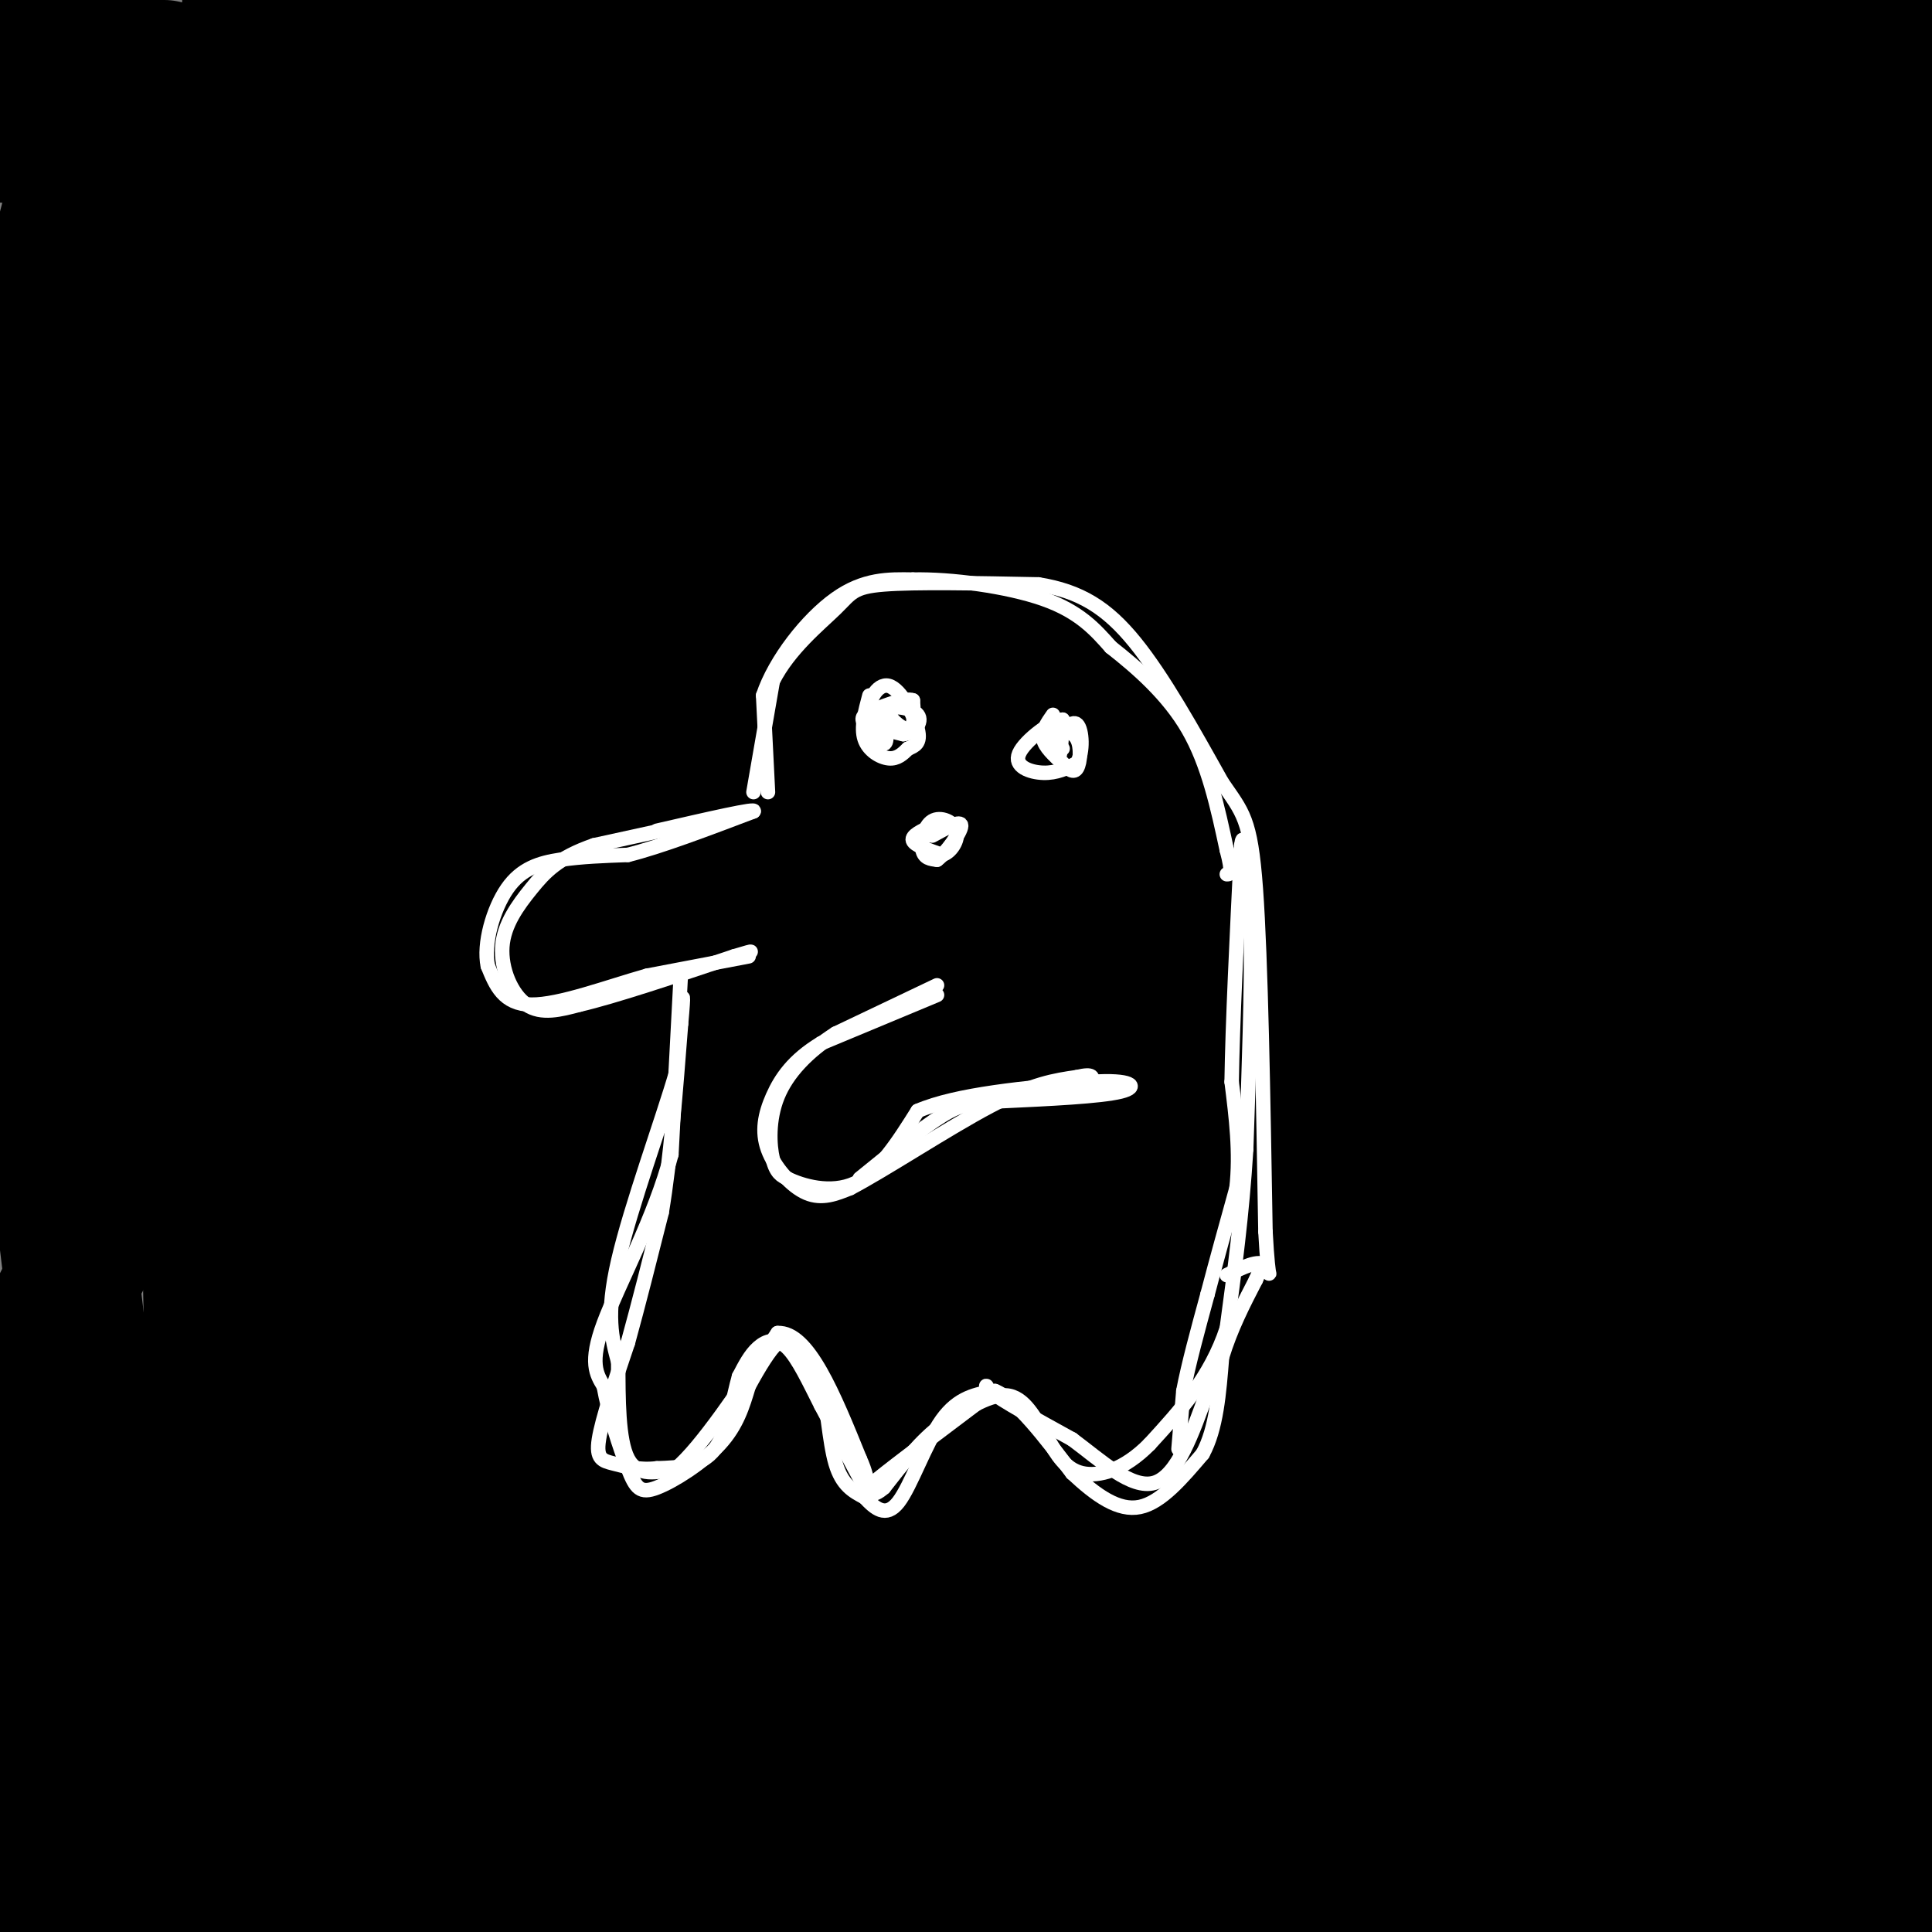 <svg viewBox='0 0 400 400' version='1.1' xmlns='http://www.w3.org/2000/svg' xmlns:xlink='http://www.w3.org/1999/xlink'><rect x="0" y="0" width="400" height="400" fill="#808080" stroke="none"/><g fill='none' stroke='rgb(0,0,0)' stroke-width='28' stroke-linecap='round' stroke-linejoin='round'><path d='M73,161c-50.111,87.200 -100.222,174.400 -68,157c32.222,-17.400 146.778,-139.400 199,-193c52.222,-53.600 42.111,-38.800 32,-24'/><path d='M236,101c-12.222,12.133 -58.778,54.467 -109,104c-50.222,49.533 -104.111,106.267 -158,163'/><path d='M13,334c24.078,-18.726 48.156,-37.451 116,-97c67.844,-59.549 179.453,-159.920 194,-172c14.547,-12.080 -67.968,64.132 -119,113c-51.032,48.868 -70.581,70.391 -100,103c-29.419,32.609 -68.710,76.305 -108,120'/><path d='M105,311c125.051,-115.648 250.102,-231.295 274,-257c23.898,-25.705 -53.357,38.533 -106,84c-52.643,45.467 -80.673,72.164 -114,103c-33.327,30.836 -71.951,65.810 -101,94c-29.049,28.190 -48.525,49.595 -68,71'/><path d='M8,382c27.093,-28.902 54.186,-57.805 119,-118c64.814,-60.195 167.349,-151.684 185,-171c17.651,-19.316 -49.580,33.541 -92,68c-42.420,34.459 -60.027,50.522 -84,73c-23.973,22.478 -54.310,51.373 -89,86c-34.690,34.627 -73.732,74.986 -27,39c46.732,-35.986 179.237,-148.316 257,-216c77.763,-67.684 100.782,-90.723 106,-99c5.218,-8.277 -7.366,-1.794 -28,13c-20.634,14.794 -49.317,37.897 -78,61'/><path d='M277,118c-30.178,27.126 -66.621,64.439 -86,85c-19.379,20.561 -21.692,24.368 -33,41c-11.308,16.632 -31.610,46.090 -42,64c-10.390,17.910 -10.868,24.272 -11,28c-0.132,3.728 0.083,4.821 12,-2c11.917,-6.821 35.536,-21.556 51,-32c15.464,-10.444 22.772,-16.596 47,-41c24.228,-24.404 65.377,-67.058 95,-103c29.623,-35.942 47.720,-65.170 59,-87c11.280,-21.830 15.744,-36.262 15,-41c-0.744,-4.738 -6.696,0.217 -17,11c-10.304,10.783 -24.962,27.392 -44,53c-19.038,25.608 -42.457,60.215 -65,97c-22.543,36.785 -44.210,75.749 -55,96c-10.790,20.251 -10.702,21.788 -17,37c-6.298,15.212 -18.981,44.100 -14,49c4.981,4.900 27.628,-14.187 54,-39c26.372,-24.813 56.471,-55.352 74,-73c17.529,-17.648 22.489,-22.405 36,-39c13.511,-16.595 35.575,-45.027 47,-61c11.425,-15.973 12.213,-19.486 13,-23'/><path d='M396,138c1.462,-3.931 -1.385,-2.258 -8,1c-6.615,3.258 -17.000,8.100 -37,25c-20.000,16.900 -49.615,45.858 -77,74c-27.385,28.142 -52.538,55.469 -76,85c-23.462,29.531 -45.231,61.265 -67,93'/><path d='M206,336c9.892,-11.946 19.784,-23.892 41,-54c21.216,-30.108 53.754,-78.376 64,-96c10.246,-17.624 -1.802,-4.602 -13,4c-11.198,8.602 -21.545,12.785 -38,27c-16.455,14.215 -39.017,38.461 -50,51c-10.983,12.539 -10.387,13.369 -13,19c-2.613,5.631 -8.434,16.062 -8,20c0.434,3.938 7.122,1.381 21,-11c13.878,-12.381 34.946,-34.588 47,-48c12.054,-13.412 15.094,-18.031 23,-33c7.906,-14.969 20.677,-40.289 23,-50c2.323,-9.711 -5.803,-3.815 -23,9c-17.197,12.815 -43.465,32.548 -63,50c-19.535,17.452 -32.336,32.622 -44,52c-11.664,19.378 -22.190,42.965 -25,52c-2.810,9.035 2.095,3.517 7,-2'/><path d='M155,326c9.491,-7.195 29.718,-24.183 45,-42c15.282,-17.817 25.620,-36.463 33,-51c7.380,-14.537 11.801,-24.966 12,-29c0.199,-4.034 -3.826,-1.675 -9,0c-5.174,1.675 -11.499,2.665 -22,10c-10.501,7.335 -25.178,21.015 -33,29c-7.822,7.985 -8.789,10.277 -14,21c-5.211,10.723 -14.668,29.878 -20,43c-5.332,13.122 -6.541,20.209 -7,25c-0.459,4.791 -0.167,7.284 0,9c0.167,1.716 0.210,2.654 5,3c4.790,0.346 14.325,0.101 29,-4c14.675,-4.101 34.488,-12.059 58,-28c23.512,-15.941 50.722,-39.866 65,-52c14.278,-12.134 15.625,-12.479 22,-22c6.375,-9.521 17.778,-28.220 21,-36c3.222,-7.780 -1.736,-4.643 -8,-1c-6.264,3.643 -13.834,7.791 -23,20c-9.166,12.209 -19.929,32.479 -29,55c-9.071,22.521 -16.449,47.292 -20,64c-3.551,16.708 -3.276,25.354 -3,34'/><path d='M257,374c-2.940,9.748 -8.791,17.120 0,5c8.791,-12.120 32.223,-43.730 52,-74c19.777,-30.270 35.897,-59.201 51,-91c15.103,-31.799 29.187,-66.466 26,-60c-3.187,6.466 -23.645,54.064 -37,87c-13.355,32.936 -19.608,51.208 -25,75c-5.392,23.792 -9.924,53.103 -11,65c-1.076,11.897 1.303,6.381 10,-13c8.697,-19.381 23.713,-52.628 35,-82c11.287,-29.372 18.847,-54.869 25,-77c6.153,-22.131 10.901,-40.894 8,-45c-2.901,-4.106 -13.450,6.447 -24,17'/><path d='M367,181c-10.011,9.291 -23.039,24.020 -39,51c-15.961,26.980 -34.853,66.213 -45,90c-10.147,23.787 -11.547,32.128 -4,26c7.547,-6.128 24.042,-26.725 46,-61c21.958,-34.275 49.381,-82.229 53,-93c3.619,-10.771 -16.564,15.642 -31,39c-14.436,23.358 -23.125,43.662 -30,61c-6.875,17.338 -11.937,31.712 -14,41c-2.063,9.288 -1.126,13.491 0,16c1.126,2.509 2.440,3.325 6,3c3.560,-0.325 9.366,-1.792 14,-3c4.634,-1.208 8.098,-2.159 16,-12c7.902,-9.841 20.243,-28.573 28,-41c7.757,-12.427 10.931,-18.551 16,-32c5.069,-13.449 12.035,-34.225 19,-55'/><path d='M382,237c-7.923,23.862 -15.845,47.724 -25,84c-9.155,36.276 -19.541,84.965 -14,64c5.541,-20.965 27.011,-111.585 40,-172c12.989,-60.415 17.499,-90.624 15,-50c-2.499,40.624 -12.007,152.082 -14,198c-1.993,45.918 3.528,26.298 6,19c2.472,-7.298 1.896,-2.272 3,-4c1.104,-1.728 3.887,-10.208 2,-41c-1.887,-30.792 -8.443,-83.896 -15,-137'/><path d='M380,198c-5.133,-13.667 -10.467,20.667 -16,66c-5.533,45.333 -11.267,101.667 -17,158'/><path d='M370,348c1.038,-21.656 2.076,-43.312 2,-47c-0.076,-3.688 -1.267,10.592 0,16c1.267,5.408 4.991,1.944 7,1c2.009,-0.944 2.301,0.634 0,3c-2.301,2.366 -7.196,5.522 -12,11c-4.804,5.478 -9.515,13.280 -8,18c1.515,4.720 9.258,6.360 17,8'/><path d='M376,358c3.622,-0.133 4.178,-4.467 4,2c-0.178,6.467 -1.089,23.733 -2,41'/><path d='M398,398c-2.511,-2.289 -5.022,-4.578 -5,-6c0.022,-1.422 2.578,-1.978 -17,-3c-19.578,-1.022 -61.289,-2.511 -103,-4'/><path d='M273,385c-50.911,0.133 -126.689,2.467 -133,6c-6.311,3.533 56.844,8.267 120,13'/><path d='M346,398c-62.356,-4.844 -124.711,-9.689 -134,-12c-9.289,-2.311 34.489,-2.089 78,-6c43.511,-3.911 86.756,-11.956 130,-20'/><path d='M369,349c-50.691,-2.043 -101.381,-4.086 -126,-4c-24.619,0.086 -23.166,2.301 -8,3c15.166,0.699 44.045,-0.120 52,2c7.955,2.120 -5.013,7.177 -31,11c-25.987,3.823 -64.994,6.411 -104,9'/><path d='M152,370c7.867,1.311 79.533,0.089 138,1c58.467,0.911 103.733,3.956 149,7'/><path d='M306,365c-47.778,-5.578 -95.556,-11.156 -107,-8c-11.444,3.156 13.444,15.044 42,28c28.556,12.956 60.778,26.978 93,41'/><path d='M217,388c-4.622,-1.289 -9.244,-2.578 -29,-2c-19.756,0.578 -54.644,3.022 -55,8c-0.356,4.978 33.822,12.489 68,20'/><path d='M369,398c-3.559,-2.908 -7.118,-5.817 3,-4c10.118,1.817 33.913,8.359 -9,-5c-42.913,-13.359 -152.535,-46.619 -206,-63c-53.465,-16.381 -50.774,-15.884 -60,-16c-9.226,-0.116 -30.369,-0.844 -40,0c-9.631,0.844 -7.749,3.262 9,7c16.749,3.738 48.366,8.796 58,19c9.634,10.204 -2.714,25.555 -7,36c-4.286,10.445 -0.510,15.984 3,21c3.510,5.016 6.755,9.508 10,14'/><path d='M187,394c5.597,-6.764 11.195,-13.527 14,-20c2.805,-6.473 2.819,-12.655 2,-18c-0.819,-5.345 -2.471,-9.853 -6,-14c-3.529,-4.147 -8.934,-7.932 -25,-8c-16.066,-0.068 -42.792,3.580 -59,8c-16.208,4.420 -21.896,9.611 -25,12c-3.104,2.389 -3.624,1.974 -3,7c0.624,5.026 2.391,15.492 6,22c3.609,6.508 9.061,9.058 17,11c7.939,1.942 18.364,3.275 31,-2c12.636,-5.275 27.482,-17.158 35,-24c7.518,-6.842 7.709,-8.643 10,-14c2.291,-5.357 6.683,-14.271 4,-24c-2.683,-9.729 -12.441,-20.273 -19,-27c-6.559,-6.727 -9.920,-9.638 -23,-16c-13.080,-6.362 -35.880,-16.177 -52,-21c-16.120,-4.823 -25.559,-4.654 -34,-1c-8.441,3.654 -15.883,10.794 -20,17c-4.117,6.206 -4.910,11.478 -5,20c-0.090,8.522 0.522,20.295 1,26c0.478,5.705 0.821,5.344 7,6c6.179,0.656 18.194,2.330 27,2c8.806,-0.330 14.403,-2.665 20,-5'/><path d='M90,331c14.010,-10.421 39.033,-33.973 48,-48c8.967,-14.027 1.876,-18.527 -3,-22c-4.876,-3.473 -7.539,-5.918 -12,-7c-4.461,-1.082 -10.722,-0.802 -15,1c-4.278,1.802 -6.573,5.125 -9,9c-2.427,3.875 -4.985,8.302 -6,16c-1.015,7.698 -0.487,18.666 0,25c0.487,6.334 0.932,8.033 5,14c4.068,5.967 11.758,16.202 20,22c8.242,5.798 17.035,7.159 22,8c4.965,0.841 6.102,1.163 11,0c4.898,-1.163 13.557,-3.810 19,-9c5.443,-5.190 7.669,-12.924 9,-17c1.331,-4.076 1.765,-4.493 1,-7c-0.765,-2.507 -2.731,-7.106 -5,-10c-2.269,-2.894 -4.842,-4.085 -10,-5c-5.158,-0.915 -12.902,-1.553 -18,1c-5.098,2.553 -7.549,8.296 -9,14c-1.451,5.704 -1.903,11.368 -1,19c0.903,7.632 3.159,17.231 5,23c1.841,5.769 3.265,7.707 7,9c3.735,1.293 9.781,1.941 15,-1c5.219,-2.941 9.609,-9.470 14,-16'/><path d='M178,350c2.750,-7.146 2.625,-17.010 0,-21c-2.625,-3.990 -7.750,-2.105 -11,-2c-3.250,0.105 -4.623,-1.571 -10,1c-5.377,2.571 -14.756,9.388 -24,16c-9.244,6.612 -18.353,13.020 -16,18c2.353,4.980 16.166,8.533 23,9c6.834,0.467 6.687,-2.153 5,-3c-1.687,-0.847 -4.916,0.080 -8,3c-3.084,2.920 -6.024,7.834 -6,11c0.024,3.166 3.012,4.583 6,6'/><path d='M137,388c2.212,0.997 4.741,0.491 5,-1c0.259,-1.491 -1.752,-3.965 -2,-6c-0.248,-2.035 1.265,-3.629 -24,-9c-25.265,-5.371 -77.309,-14.517 -97,-17c-19.691,-2.483 -7.028,1.696 2,3c9.028,1.304 14.420,-0.269 29,-3c14.580,-2.731 38.349,-6.620 57,-11c18.651,-4.380 32.186,-9.251 30,-10c-2.186,-0.749 -20.093,2.626 -38,6'/><path d='M99,340c-6.686,3.819 -4.400,10.365 -2,18c2.400,7.635 4.913,16.358 6,21c1.087,4.642 0.746,5.203 4,8c3.254,2.797 10.101,7.830 13,9c2.899,1.170 1.849,-1.521 -1,-4c-2.849,-2.479 -7.498,-4.744 -26,-5c-18.502,-0.256 -50.858,1.498 -52,2c-1.142,0.502 28.929,-0.249 59,-1'/><path d='M100,388c-11.667,-4.167 -70.333,-14.083 -129,-24'/><path d='M-1,375c29.720,-1.125 59.440,-2.250 64,-1c4.560,1.250 -16.042,4.875 -20,9c-3.958,4.125 8.726,8.750 6,8c-2.726,-0.750 -20.863,-6.875 -39,-13'/><path d='M10,378c-8.667,-1.833 -10.833,0.083 -13,2'/><path d='M1,384c0.000,0.000 24.000,16.000 24,16'/><path d='M31,399c0.000,0.000 -34.000,-282.000 -34,-282'/><path d='M1,28c0.000,0.000 6.000,-53.000 6,-53'/><path d='M30,55c3.255,15.254 6.510,30.507 10,54c3.490,23.493 7.214,55.225 8,99c0.786,43.775 -1.365,99.593 -3,89c-1.635,-10.593 -2.753,-87.598 -1,-155c1.753,-67.402 6.376,-125.201 11,-183'/><path d='M16,38c0.000,0.000 -20.000,76.000 -20,76'/><path d='M6,112c5.417,-34.583 10.833,-69.167 13,-98c2.167,-28.833 1.083,-51.917 0,-75'/><path d='M30,35c7.119,30.160 14.238,60.321 18,73c3.762,12.679 4.165,7.878 5,7c0.835,-0.878 2.100,2.167 4,-1c1.900,-3.167 4.435,-12.545 6,-25c1.565,-12.455 2.162,-27.987 0,-46c-2.162,-18.013 -7.081,-38.506 -12,-59'/><path d='M30,14c-6.360,23.327 -12.721,46.654 -17,67c-4.279,20.346 -6.477,37.711 -9,65c-2.523,27.289 -5.372,64.501 -2,59c3.372,-5.501 12.963,-53.715 17,-96c4.037,-42.285 2.518,-78.643 1,-115'/><path d='M20,1c5.105,81.226 10.210,162.451 13,201c2.790,38.549 3.264,34.421 8,46c4.736,11.579 13.733,38.867 18,41c4.267,2.133 3.803,-20.887 4,-51c0.197,-30.113 1.056,-67.318 -1,-116c-2.056,-48.682 -7.028,-108.841 -12,-169'/><path d='M34,14c-5.656,29.120 -11.313,58.239 -16,93c-4.687,34.761 -8.405,75.162 -11,98c-2.595,22.838 -4.067,28.111 1,24c5.067,-4.111 16.672,-17.607 32,-41c15.328,-23.393 34.379,-56.684 50,-90c15.621,-33.316 27.810,-66.658 40,-100'/><path d='M120,23c-6.273,26.164 -12.545,52.329 -19,100c-6.455,47.671 -13.091,116.850 -13,128c0.091,11.150 6.909,-35.729 12,-73c5.091,-37.271 8.455,-64.935 10,-98c1.545,-33.065 1.273,-71.533 1,-110'/><path d='M99,38c-17.530,95.327 -35.060,190.655 -39,217c-3.940,26.345 5.708,-16.292 13,-54c7.292,-37.708 12.226,-70.488 15,-113c2.774,-42.512 3.387,-94.756 4,-147'/><path d='M69,17c-7.574,51.375 -15.148,102.750 -18,132c-2.852,29.250 -0.983,36.374 2,46c2.983,9.626 7.078,21.753 10,26c2.922,4.247 4.670,0.613 9,-24c4.330,-24.613 11.243,-70.203 13,-106c1.757,-35.797 -1.641,-61.799 -5,-83c-3.359,-21.201 -6.680,-37.600 -10,-54'/><path d='M87,16c-39.250,1.333 -78.500,2.667 -31,10c47.500,7.333 181.750,20.667 316,34'/><path d='M372,60c50.661,5.236 19.315,1.325 -9,-6c-28.315,-7.325 -53.598,-18.066 -78,-23c-24.402,-4.934 -47.922,-4.063 -63,-3c-15.078,1.063 -21.712,2.318 -24,4c-2.288,1.682 -0.229,3.793 -3,5c-2.771,1.207 -10.372,1.512 10,4c20.372,2.488 68.719,7.158 78,13c9.281,5.842 -20.502,12.854 -51,20c-30.498,7.146 -61.711,14.424 -89,24c-27.289,9.576 -50.654,21.450 -36,16c14.654,-5.450 67.327,-28.225 120,-51'/><path d='M227,63c28.430,-13.944 39.506,-23.305 30,-14c-9.506,9.305 -39.592,37.277 -64,64c-24.408,26.723 -43.137,52.198 -58,76c-14.863,23.802 -25.860,45.930 -31,62c-5.140,16.070 -4.422,26.081 -8,32c-3.578,5.919 -11.450,7.746 24,-30c35.450,-37.746 114.224,-115.066 136,-139c21.776,-23.934 -13.445,5.518 -38,27c-24.555,21.482 -38.444,34.995 -48,46c-9.556,11.005 -14.778,19.503 -20,28'/><path d='M150,215c11.073,-9.851 48.756,-48.477 76,-78c27.244,-29.523 44.047,-49.943 47,-56c2.953,-6.057 -7.946,2.247 -12,3c-4.054,0.753 -1.262,-6.046 -29,18c-27.738,24.046 -86.006,78.935 -65,60c21.006,-18.935 121.288,-111.696 160,-148c38.712,-36.304 15.856,-16.152 -7,4'/><path d='M320,18c-17.863,14.162 -59.020,47.568 -84,70c-24.980,22.432 -33.785,33.891 -41,45c-7.215,11.109 -12.842,21.867 -15,27c-2.158,5.133 -0.847,4.641 4,0c4.847,-4.641 13.229,-13.431 19,-20c5.771,-6.569 8.930,-10.917 15,-21c6.070,-10.083 15.051,-25.902 19,-37c3.949,-11.098 2.865,-17.476 2,-21c-0.865,-3.524 -1.510,-4.194 -6,-2c-4.490,2.194 -12.825,7.251 -24,19c-11.175,11.749 -25.191,30.191 -41,53c-15.809,22.809 -33.410,49.987 -31,50c2.410,0.013 24.831,-27.139 42,-55c17.169,-27.861 29.084,-56.430 41,-85'/><path d='M220,41c5.812,-13.361 -0.158,-4.263 -2,-2c-1.842,2.263 0.444,-2.310 -10,12c-10.444,14.310 -33.618,47.503 -54,80c-20.382,32.497 -37.971,64.298 -41,75c-3.029,10.702 8.501,0.305 26,-18c17.499,-18.305 40.965,-44.519 54,-60c13.035,-15.481 15.639,-20.231 24,-35c8.361,-14.769 22.479,-39.559 29,-55c6.521,-15.441 5.445,-21.534 3,-23c-2.445,-1.466 -6.260,1.696 -11,5c-4.740,3.304 -10.404,6.752 -22,21c-11.596,14.248 -29.122,39.298 -39,54c-9.878,14.702 -12.108,19.058 -17,31c-4.892,11.942 -12.446,31.471 -20,51'/><path d='M140,177c0.973,3.600 13.405,-12.901 23,-31c9.595,-18.099 16.352,-37.796 19,-62c2.648,-24.204 1.185,-52.915 -1,-70c-2.185,-17.085 -5.093,-22.542 -8,-28'/><path d='M103,60c-2.906,24.750 -5.813,49.501 -6,61c-0.187,11.499 2.344,9.747 3,11c0.656,1.253 -0.565,5.510 5,4c5.565,-1.510 17.914,-8.786 24,-13c6.086,-4.214 5.908,-5.365 11,-19c5.092,-13.635 15.455,-39.753 20,-62c4.545,-22.247 3.273,-40.624 2,-59'/><path d='M135,17c-4.577,26.301 -9.155,52.603 -12,74c-2.845,21.397 -3.959,37.890 0,37c3.959,-0.890 12.989,-19.163 20,-40c7.011,-20.837 12.003,-44.239 14,-63c1.997,-18.761 0.998,-32.880 0,-47'/><path d='M147,1c-5.570,21.628 -11.140,43.256 -14,54c-2.860,10.744 -3.009,10.604 -4,35c-0.991,24.396 -2.823,73.328 1,83c3.823,9.672 13.301,-19.917 22,-45c8.699,-25.083 16.620,-45.659 23,-67c6.380,-21.341 11.218,-43.448 12,-52c0.782,-8.552 -2.493,-3.548 -11,16c-8.507,19.548 -22.246,53.640 -29,75c-6.754,21.360 -6.522,29.989 -7,42c-0.478,12.011 -1.664,27.405 2,29c3.664,1.595 12.179,-10.609 20,-23c7.821,-12.391 14.949,-24.969 25,-50c10.051,-25.031 23.026,-62.516 36,-100'/><path d='M269,0c8.905,3.857 17.810,7.714 36,13c18.190,5.286 45.667,12.000 14,10c-31.667,-2.000 -122.476,-12.714 -149,-19c-26.524,-6.286 11.238,-8.143 49,-10'/><path d='M233,-2c32.000,14.333 64.000,28.667 93,38c29.000,9.333 55.000,13.667 81,18'/><path d='M398,44c-12.317,-18.357 -24.633,-36.714 -30,-42c-5.367,-5.286 -3.784,2.498 -3,9c0.784,6.502 0.769,11.721 2,24c1.231,12.279 3.709,31.617 8,34c4.291,2.383 10.394,-12.191 12,-21c1.606,-8.809 -1.284,-11.853 -5,-15c-3.716,-3.147 -8.257,-6.395 -13,-6c-4.743,0.395 -9.688,4.435 -12,9c-2.312,4.565 -1.991,9.657 2,15c3.991,5.343 11.651,10.939 18,13c6.349,2.061 11.385,0.589 15,-1c3.615,-1.589 5.807,-3.294 8,-5'/><path d='M386,24c0.000,0.000 -25.000,-30.000 -25,-30'/><path d='M347,6c-0.596,16.464 -1.192,32.928 2,52c3.192,19.072 10.172,40.753 14,52c3.828,11.247 4.506,12.061 7,14c2.494,1.939 6.805,5.002 9,7c2.195,1.998 2.273,2.930 4,-1c1.727,-3.930 5.102,-12.724 7,-22c1.898,-9.276 2.319,-19.036 -2,-35c-4.319,-15.964 -13.377,-38.133 -20,-52c-6.623,-13.867 -10.812,-19.434 -15,-25'/><path d='M311,4c-0.604,4.649 -1.208,9.298 -1,24c0.208,14.702 1.228,39.456 7,61c5.772,21.544 16.296,39.879 23,48c6.704,8.121 9.588,6.030 13,5c3.412,-1.030 7.351,-0.997 10,-3c2.649,-2.003 4.009,-6.042 5,-10c0.991,-3.958 1.613,-7.835 -6,-26c-7.613,-18.165 -23.461,-50.619 -35,-71c-11.539,-20.381 -18.770,-28.691 -26,-37'/><path d='M297,4c-2.082,6.702 -4.165,13.404 -7,34c-2.835,20.596 -6.424,55.088 -7,74c-0.576,18.912 1.861,22.246 5,28c3.139,5.754 6.981,13.929 9,18c2.019,4.071 2.217,4.039 4,5c1.783,0.961 5.152,2.914 11,1c5.848,-1.914 14.175,-7.695 20,-24c5.825,-16.305 9.149,-43.133 11,-58c1.851,-14.867 2.229,-17.772 -1,-30c-3.229,-12.228 -10.065,-33.779 -17,-48c-6.935,-14.221 -13.967,-21.110 -21,-28'/><path d='M303,60c13.822,35.220 27.644,70.439 35,86c7.356,15.561 8.247,11.462 12,10c3.753,-1.462 10.367,-0.289 16,-3c5.633,-2.711 10.286,-9.307 14,-9c3.714,0.307 6.490,7.516 3,-16c-3.490,-23.516 -13.245,-77.758 -23,-132'/><path d='M359,1c-0.456,6.943 -0.911,13.885 1,27c1.911,13.115 6.189,32.401 8,40c1.811,7.599 1.156,3.511 2,6c0.844,2.489 3.189,11.555 4,-3c0.811,-14.555 0.089,-52.730 -4,-49c-4.089,3.730 -11.544,49.365 -19,95'/><path d='M351,117c-3.115,17.970 -1.402,15.394 -1,13c0.402,-2.394 -0.507,-4.606 0,-9c0.507,-4.394 2.431,-10.970 11,-27c8.569,-16.030 23.785,-41.515 39,-67'/><path d='M397,1c-2.750,0.667 -5.500,1.333 -7,4c-1.500,2.667 -1.750,7.333 -2,12'/></g>
<g fill='none' stroke='rgb(255,255,255)' stroke-width='3' stroke-linecap='round' stroke-linejoin='round'><path d='M155,168c0.000,0.000 -32.000,7.000 -32,7'/><path d='M123,175c-7.486,2.585 -10.203,5.549 -13,9c-2.797,3.451 -5.676,7.391 -6,12c-0.324,4.609 1.907,9.888 5,12c3.093,2.112 7.046,1.056 11,0'/><path d='M120,208c7.167,-1.667 19.583,-5.833 32,-10'/><path d='M152,198c5.500,-1.667 3.250,-0.833 1,0'/><path d='M194,206c0.000,0.000 -24.000,10.000 -24,10'/><path d='M170,216c-5.818,3.518 -8.364,7.314 -10,11c-1.636,3.686 -2.364,7.262 -1,11c1.364,3.738 4.818,7.640 8,9c3.182,1.360 6.091,0.180 9,-1'/><path d='M176,246c7.044,-3.667 20.156,-12.333 29,-17c8.844,-4.667 13.422,-5.333 18,-6'/><path d='M223,223c3.500,-0.833 3.250,0.083 3,1'/><path d='M156,164c0.000,0.000 4.000,-23.000 4,-23'/><path d='M160,141c3.345,-6.655 9.708,-11.792 13,-15c3.292,-3.208 3.512,-4.488 10,-5c6.488,-0.512 19.244,-0.256 32,0'/><path d='M215,121c8.622,1.378 14.178,4.822 20,12c5.822,7.178 11.911,18.089 18,29'/><path d='M253,162c4.267,6.244 5.933,7.356 7,22c1.067,14.644 1.533,42.822 2,71'/><path d='M262,255c0.667,12.511 1.333,8.289 0,7c-1.333,-1.289 -4.667,0.356 -8,2'/><path d='M141,201c0.000,0.000 -2.000,38.000 -2,38'/><path d='M139,239c-3.422,13.111 -10.978,26.889 -14,35c-3.022,8.111 -1.511,10.556 0,13'/><path d='M125,287c0.957,5.514 3.349,12.797 5,17c1.651,4.203 2.560,5.324 6,4c3.440,-1.324 9.411,-5.093 13,-9c3.589,-3.907 4.794,-7.954 6,-12'/><path d='M155,287c2.118,-3.909 4.413,-7.680 6,-9c1.587,-1.320 2.467,-0.189 4,1c1.533,1.189 3.721,2.435 5,7c1.279,4.565 1.651,12.447 3,17c1.349,4.553 3.674,5.776 6,7'/><path d='M179,310c2.107,2.250 4.375,4.375 7,1c2.625,-3.375 5.607,-12.250 9,-17c3.393,-4.750 7.196,-5.375 11,-6'/><path d='M206,288c4.500,1.833 10.250,9.417 16,17'/><path d='M222,305c5.022,4.689 9.578,7.911 14,7c4.422,-0.911 8.711,-5.956 13,-11'/><path d='M249,301c2.833,-5.167 3.417,-12.583 4,-20'/><path d='M253,281c1.833,-6.000 4.417,-11.000 7,-16'/><path d='M260,265c1.167,-2.667 0.583,-1.333 0,0'/><path d='M180,144c-0.889,3.311 -1.778,6.622 -1,9c0.778,2.378 3.222,3.822 5,4c1.778,0.178 2.889,-0.911 4,-2'/><path d='M188,155c1.349,-0.587 2.722,-1.054 2,-4c-0.722,-2.946 -3.541,-8.370 -6,-9c-2.459,-0.630 -4.560,3.534 -4,6c0.560,2.466 3.780,3.233 7,4'/><path d='M187,152c2.187,-0.144 4.153,-2.502 3,-4c-1.153,-1.498 -5.426,-2.134 -6,-1c-0.574,1.134 2.550,4.038 4,4c1.450,-0.038 1.225,-3.019 1,-6'/><path d='M189,145c-1.472,-0.574 -5.652,0.990 -8,2c-2.348,1.010 -2.863,1.464 -2,3c0.863,1.536 3.104,4.153 4,4c0.896,-0.153 0.448,-3.077 0,-6'/><path d='M218,148c-1.167,1.667 -2.333,3.333 -2,5c0.333,1.667 2.167,3.333 4,5'/><path d='M220,158c1.238,1.333 2.333,2.167 3,1c0.667,-1.167 0.905,-4.333 0,-6c-0.905,-1.667 -2.952,-1.833 -5,-2'/><path d='M218,151c-0.600,1.378 0.400,5.822 1,6c0.600,0.178 0.800,-3.911 1,-8'/><path d='M220,149c-2.095,0.083 -7.833,4.292 -9,7c-1.167,2.708 2.238,3.917 5,4c2.762,0.083 4.881,-0.958 7,-2'/><path d='M223,158c1.311,-2.267 1.089,-6.933 0,-8c-1.089,-1.067 -3.044,1.467 -5,4'/><path d='M218,154c-0.500,0.833 0.750,0.917 2,1'/><path d='M193,171c-2.167,1.000 -4.333,2.000 -4,3c0.333,1.000 3.167,2.000 6,3'/><path d='M195,177c1.869,-0.458 3.542,-3.102 3,-5c-0.542,-1.898 -3.300,-3.049 -5,-2c-1.700,1.049 -2.343,4.300 -2,6c0.343,1.700 1.671,1.850 3,2'/><path d='M194,178c1.844,-1.333 4.956,-5.667 5,-7c0.044,-1.333 -2.978,0.333 -6,2'/><path d='M244,300c0.000,0.000 1.000,-12.000 1,-12'/><path d='M245,288c1.000,-5.333 3.000,-12.667 5,-20'/><path d='M250,268c1.833,-7.000 3.917,-14.500 6,-22'/><path d='M256,246c0.833,-7.333 -0.083,-14.667 -1,-22'/><path d='M255,224c0.167,-11.833 1.083,-30.417 2,-49'/><path d='M257,175c0.667,-5.000 1.333,7.000 2,19'/><path d='M259,194c0.167,10.500 -0.417,27.250 -1,44'/><path d='M258,238c-0.833,13.500 -2.417,25.250 -4,37'/><path d='M254,275c-3.333,10.167 -9.667,17.083 -16,24'/><path d='M238,299c-5.289,5.378 -10.511,6.822 -14,6c-3.489,-0.822 -5.244,-3.911 -7,-7'/><path d='M217,298c-2.244,-3.356 -4.356,-8.244 -8,-9c-3.644,-0.756 -8.822,2.622 -14,6'/><path d='M195,295c-4.333,3.167 -8.167,8.083 -12,13'/><path d='M183,308c-2.622,2.244 -3.178,1.356 -5,-2c-1.822,-3.356 -4.911,-9.178 -8,-15'/><path d='M170,291c-2.512,-4.964 -4.792,-9.875 -7,-12c-2.208,-2.125 -4.345,-1.464 -6,0c-1.655,1.464 -2.827,3.732 -4,6'/><path d='M153,285c-1.200,4.089 -2.200,11.311 -5,15c-2.800,3.689 -7.400,3.844 -12,4'/><path d='M136,304c-3.643,0.452 -6.750,-0.417 -9,-1c-2.250,-0.583 -3.643,-0.881 -3,-5c0.643,-4.119 3.321,-12.060 6,-20'/><path d='M130,278c2.167,-7.833 4.583,-17.417 7,-27'/><path d='M137,251c1.833,-11.000 2.917,-25.000 4,-39'/><path d='M141,212c0.667,-7.311 0.333,-6.089 0,-3c-0.333,3.089 -0.667,8.044 -1,13'/><path d='M140,222c-2.822,9.756 -9.378,27.644 -12,39c-2.622,11.356 -1.311,16.178 0,21'/><path d='M128,282c0.000,7.622 0.000,16.178 2,20c2.000,3.822 6.000,2.911 10,2'/><path d='M140,304c5.167,-4.333 13.083,-16.167 21,-28'/><path d='M161,276c6.333,-0.333 11.667,12.833 17,26'/><path d='M178,302c2.600,5.644 0.600,6.756 4,4c3.400,-2.756 12.200,-9.378 21,-16'/><path d='M203,290c2.956,-3.378 -0.156,-3.822 2,-2c2.156,1.822 9.578,5.911 17,10'/><path d='M222,298c5.933,4.400 12.267,10.400 17,9c4.733,-1.400 7.867,-10.200 11,-19'/><path d='M250,288c2.000,-3.833 1.500,-3.917 1,-4'/><path d='M155,198c0.000,0.000 -21.000,4.000 -21,4'/><path d='M134,202c-8.200,2.311 -18.200,6.089 -24,6c-5.800,-0.089 -7.400,-4.044 -9,-8'/><path d='M101,200c-0.976,-4.512 1.083,-11.792 4,-16c2.917,-4.208 6.690,-5.345 11,-6c4.310,-0.655 9.155,-0.827 14,-1'/><path d='M130,177c6.667,-1.667 16.333,-5.333 26,-9'/><path d='M156,168c1.000,-0.833 -9.500,1.583 -20,4'/><path d='M159,164c0.000,0.000 -1.000,-20.000 -1,-20'/><path d='M158,144c2.467,-7.378 9.133,-15.822 15,-20c5.867,-4.178 10.933,-4.089 16,-4'/><path d='M189,120c7.867,-0.178 19.533,1.378 27,4c7.467,2.622 10.733,6.311 14,10'/><path d='M230,134c5.378,4.222 11.822,9.778 16,17c4.178,7.222 6.089,16.111 8,25'/><path d='M254,176c1.333,5.000 0.667,5.000 0,5'/><path d='M194,204c0.000,0.000 -21.000,10.000 -21,10'/><path d='M173,214c-5.869,3.762 -10.042,8.167 -12,13c-1.958,4.833 -1.702,10.095 -1,13c0.702,2.905 1.851,3.452 3,4'/><path d='M163,244c3.000,1.511 9.000,3.289 14,1c5.000,-2.289 9.000,-8.644 13,-15'/><path d='M190,230c8.167,-3.500 22.083,-4.750 36,-6'/><path d='M226,224c8.044,-0.578 10.156,0.978 6,2c-4.156,1.022 -14.578,1.511 -25,2'/><path d='M207,228c-5.800,0.400 -7.800,0.400 -12,3c-4.200,2.600 -10.600,7.800 -17,13'/></g>
</svg>